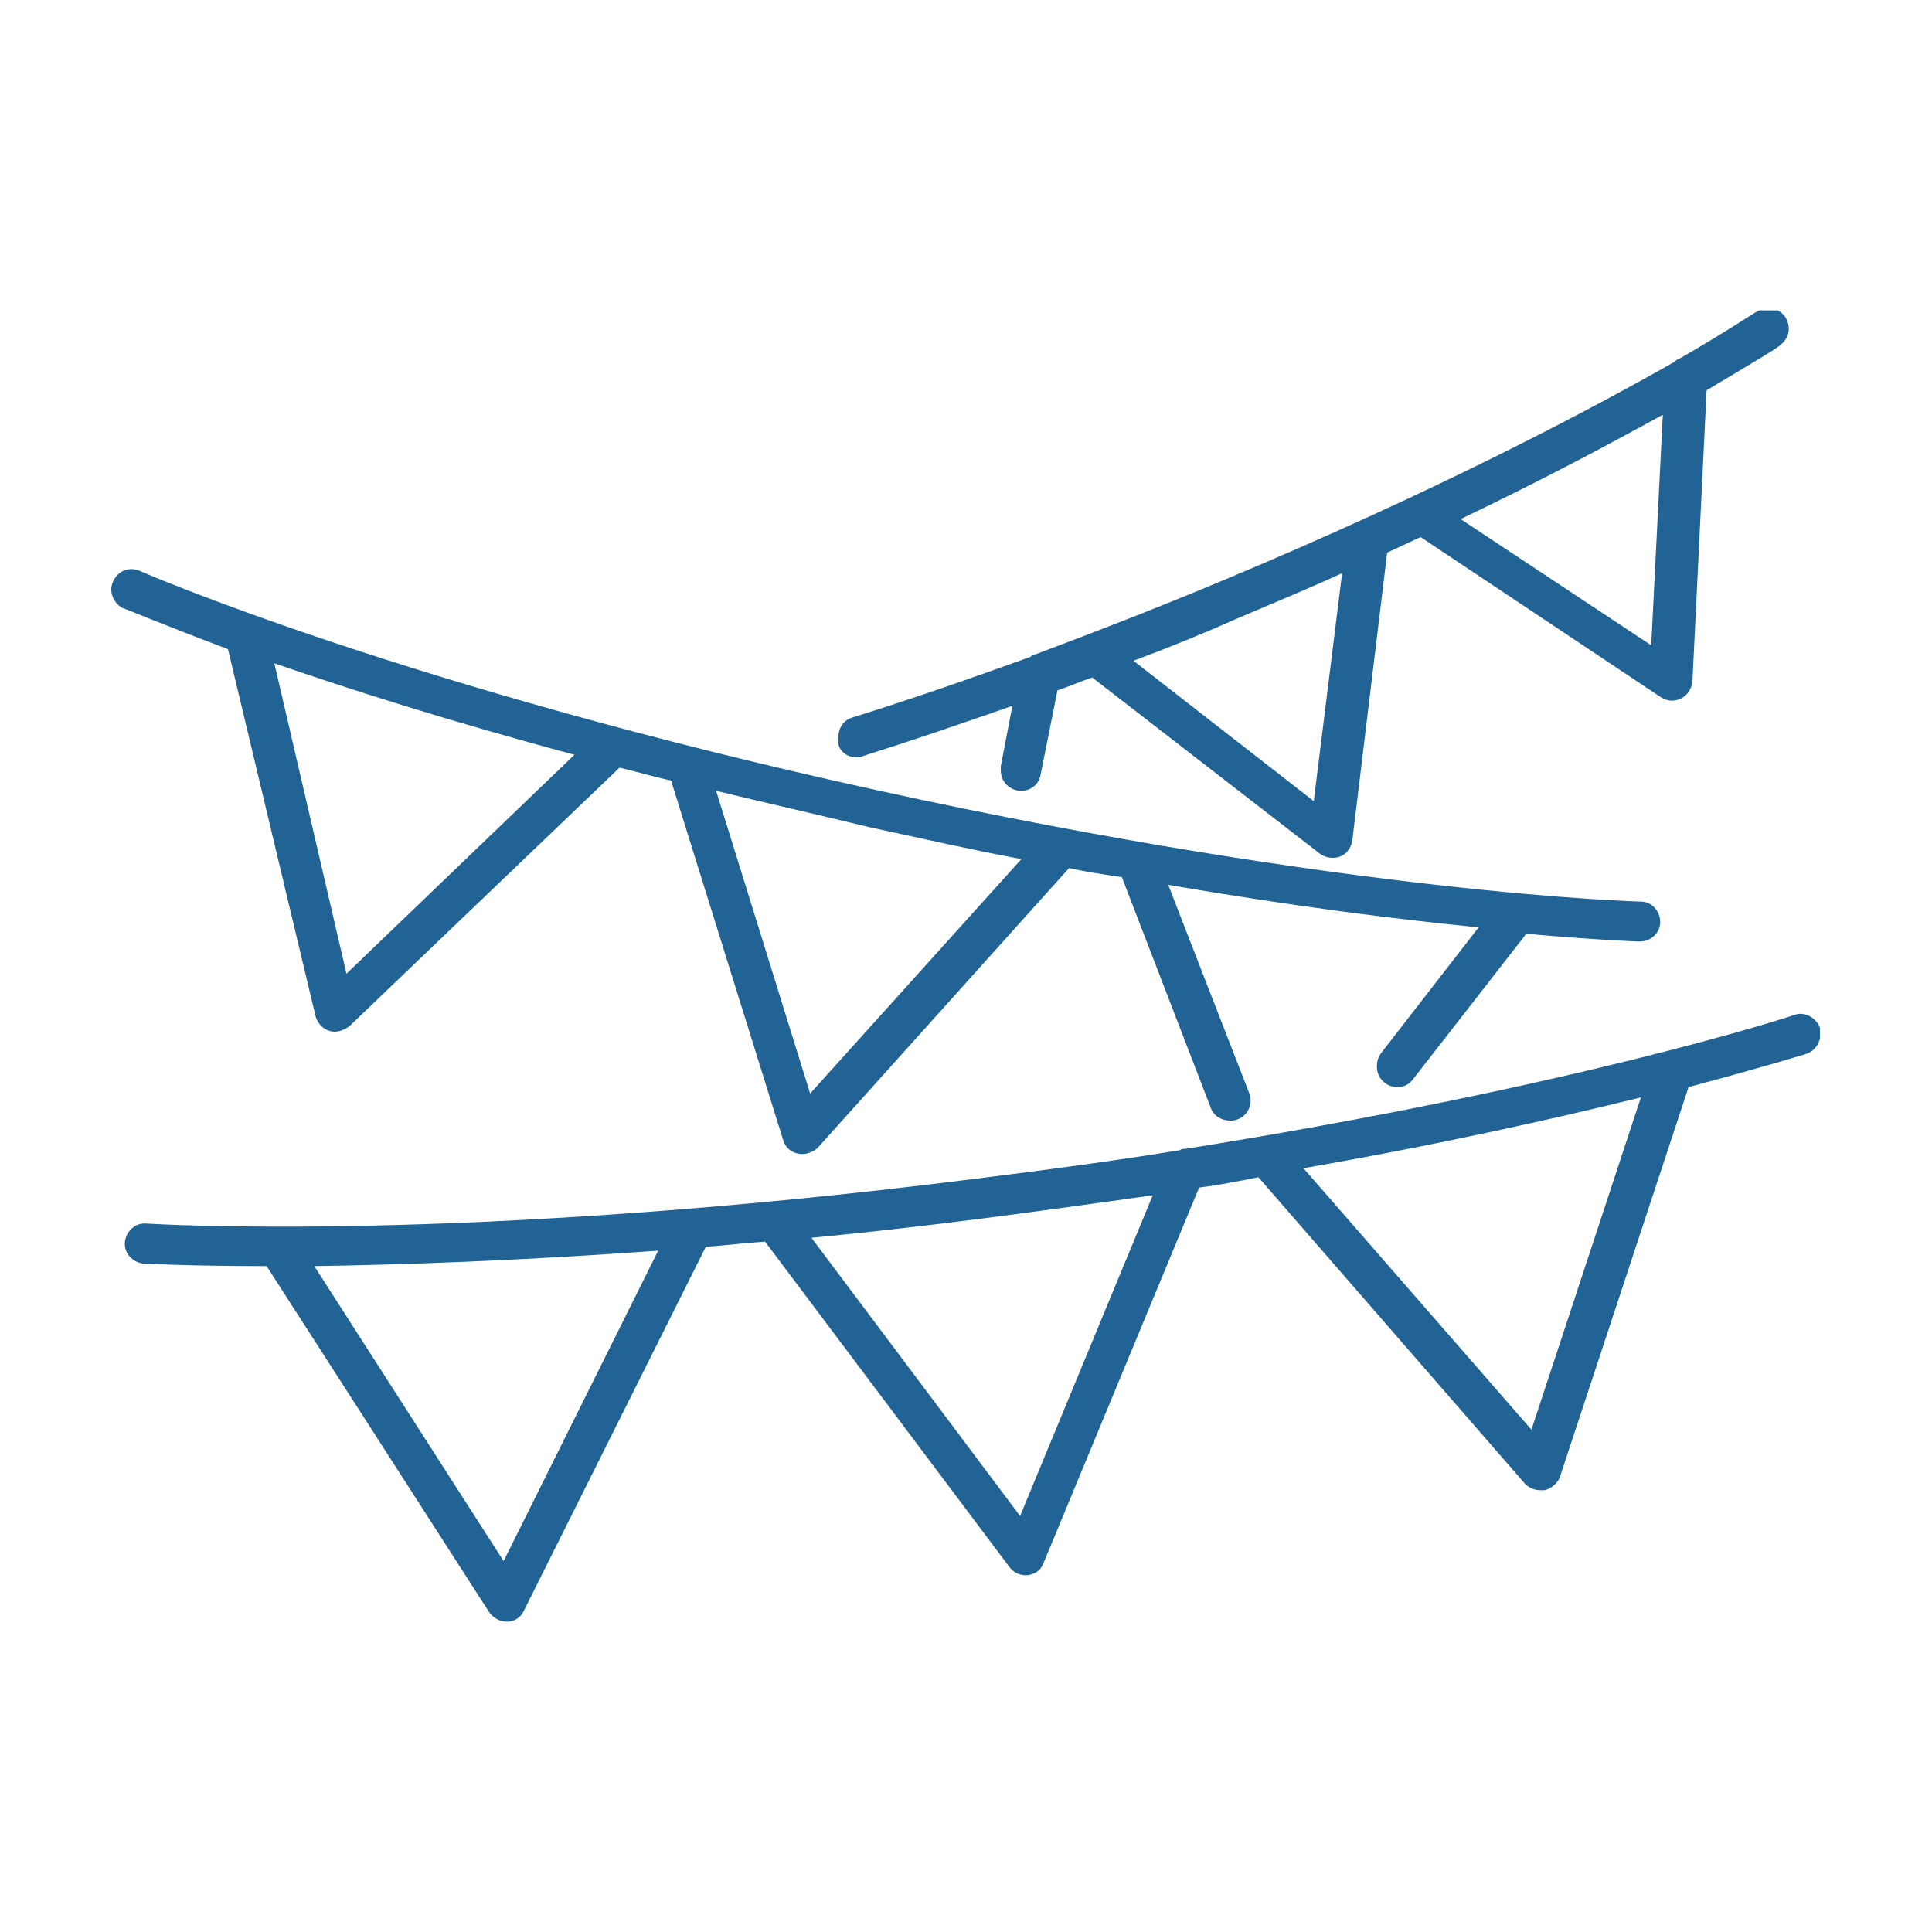 <?xml version="1.0" encoding="utf-8"?>
<!-- Generator: Adobe Illustrator 27.8.0, SVG Export Plug-In . SVG Version: 6.00 Build 0)  -->
<svg version="1.1" id="Ebene_1" xmlns="http://www.w3.org/2000/svg" xmlns:xlink="http://www.w3.org/1999/xlink" x="0px" y="0px"
	 viewBox="0 0 150 150" style="enable-background:new 0 0 150 150;" xml:space="preserve">
<style type="text/css">
	.st0{clip-path:url(#SVGID_00000148628865312026706630000001384308245656020121_);}
	.st1{clip-path:url(#SVGID_00000120524172909695242410000013943575702592376474_);fill:#216394;}
</style>
<g id="Bildmaterial_43_00000024693766252097178250000017201315509797647274_">
	<g>
		<defs>
			<rect id="SVGID_1_" x="8.6" y="24.1" width="132.7" height="101.8"/>
		</defs>
		<clipPath id="SVGID_00000062903476328658664380000016825169892964814231_">
			<use xlink:href="#SVGID_1_"  style="overflow:visible;"/>
		</clipPath>
		<g style="clip-path:url(#SVGID_00000062903476328658664380000016825169892964814231_);">
			<defs>
				<rect id="SVGID_00000047765654660748612150000010160079258697432960_" x="8.6" y="24.1" width="132.7" height="101.8"/>
			</defs>
			<clipPath id="SVGID_00000076599338036870032650000008284880666581002420_">
				<use xlink:href="#SVGID_00000047765654660748612150000010160079258697432960_"  style="overflow:visible;"/>
			</clipPath>
			<path style="clip-path:url(#SVGID_00000076599338036870032650000008284880666581002420_);fill:#216394;" d="M66.5,58.8
				c0.2,0,0.3,0,0.5-0.1c3.8-1.2,7.6-2.5,11.6-3.9l-0.9,4.7c0,0.1,0,0.2,0,0.3c0,0.9,0.7,1.6,1.6,1.6c0.7,0,1.4-0.5,1.5-1.3l1.3-6.5
				c0.9-0.3,1.8-0.7,2.7-1l17.7,13.7c0.3,0.2,0.6,0.3,1,0.3v0c0.8,0,1.4-0.6,1.5-1.4l2.7-22.3c0.9-0.4,1.7-0.8,2.6-1.2l18.6,12.4
				c0.3,0.2,0.6,0.3,0.9,0.3l0,0c0.8,0,1.5-0.6,1.6-1.5l1.1-22.6c3.7-2.2,5.7-3.4,5.7-3.5c0.7-0.5,0.9-1.4,0.4-2.2
				c-0.5-0.7-1.4-0.9-2.2-0.4c-0.1,0-2.1,1.4-6.1,3.7c-0.1,0-0.2,0.1-0.3,0.2c-6.7,3.8-18.4,10-34.9,16.9c-5,2.1-9.9,4-14.7,5.8
				c-0.2,0-0.3,0.1-0.4,0.2c-4.7,1.7-9.3,3.3-13.8,4.7c-0.7,0.2-1.1,0.8-1.1,1.5C64.9,58.1,65.6,58.8,66.5,58.8 M128.2,50.1
				l-14.8-9.8c6.5-3.1,11.7-5.9,15.7-8.1L128.2,50.1z M96.1,48c2.8-1.2,5.5-2.3,8.1-3.5L102,62.2L88,51.3
				C90.7,50.3,93.4,49.2,96.1,48"/>
			<path style="clip-path:url(#SVGID_00000076599338036870032650000008284880666581002420_);fill:#216394;" d="M79.1,61.4L79.1,61.4
				z"/>
			<polygon style="clip-path:url(#SVGID_00000076599338036870032650000008284880666581002420_);fill:#216394;" points="95.4,87 
				95.4,87 95.4,87 			"/>
			<path style="clip-path:url(#SVGID_00000076599338036870032650000008284880666581002420_);fill:#216394;" d="M24.5,78.9
				c0.2,0.7,0.8,1.2,1.5,1.2c0.4,0,0.8-0.2,1.1-0.4l21-20.1c1.3,0.3,2.6,0.7,4,1l8.7,27.9c0.2,0.7,0.8,1.1,1.5,1.1
				c0.4,0,0.9-0.2,1.2-0.5l19.5-21.7c1.4,0.3,2.7,0.5,4.1,0.7L94,86c0.2,0.6,0.8,1,1.5,1c0.2,0,0.4,0,0.6-0.1c0.8-0.3,1.2-1.2,0.9-2
				l-6.3-16.2c9.9,1.7,18,2.7,24.1,3.3l-7.6,9.8c-0.2,0.3-0.3,0.6-0.3,1c0,0.9,0.7,1.6,1.6,1.6c0.5,0,0.9-0.2,1.2-0.6l8.8-11.3
				c5.7,0.5,8.7,0.6,8.8,0.6h0v0c0.9,0,1.6-0.7,1.6-1.5c0-0.9-0.7-1.6-1.5-1.6c-0.2,0-22.5-0.6-59.1-8.6S11,44.4,10.8,44.3
				c-0.8-0.3-1.6,0-2,0.8c-0.4,0.8,0,1.7,0.7,2.1c0.1,0,2.9,1.2,8.2,3.2L24.5,78.9z M26.9,75.6l-5.6-24.1c5.8,2,13.6,4.5,23.3,7.1
				L26.9,75.6z M79.3,66.7L62.9,84.9l-7.3-23.5c3.7,0.9,7.7,1.8,11.8,2.8C71.6,65.1,75.5,66,79.3,66.7"/>
			<path style="clip-path:url(#SVGID_00000076599338036870032650000008284880666581002420_);fill:#216394;" d="M141.3,79.8
				c-0.3-0.8-1.2-1.3-2-1c-0.2,0.1-17.1,5.6-47.3,10.4c-0.1,0-0.3,0-0.4,0.1c-4.9,0.8-10.1,1.5-15.7,2.2C35.6,96.6,11.6,95,11.4,95
				c-0.9-0.1-1.6,0.6-1.7,1.4c-0.1,0.9,0.6,1.6,1.4,1.7c0.1,0,3.4,0.2,9.6,0.2L38,125.2c0.3,0.4,0.8,0.7,1.3,0.7c0,0,0.1,0,0.1,0
				c0.6,0,1.1-0.4,1.3-0.9l14.1-28.2c1.5-0.1,3-0.3,4.6-0.4l19,25.3c0.3,0.4,0.8,0.6,1.2,0.6c0.1,0,0.1,0,0.2,0
				c0.6-0.1,1-0.4,1.2-0.9l12.1-29.2c1.6-0.2,3.1-0.5,4.6-0.8l20.7,23.8c0.3,0.3,0.7,0.5,1.2,0.5c0.1,0,0.2,0,0.3,0
				c0.5-0.1,1-0.5,1.2-1l10-30.3c6-1.6,9.2-2.6,9.2-2.6C141.1,81.5,141.5,80.6,141.3,79.8 M39.1,121.2L24.4,98.3
				c6.6-0.1,15.7-0.4,26.7-1.2L39.1,121.2z M79.2,117.7L63,96.1c4.2-0.4,8.6-0.9,13.3-1.5c4.6-0.6,9-1.2,13.2-1.8L79.2,117.7z
				 M118.9,111l-17.7-20.3c10.9-1.9,19.7-3.9,26.2-5.5L118.9,111z"/>
		</g>
	</g>
</g>
</svg>
